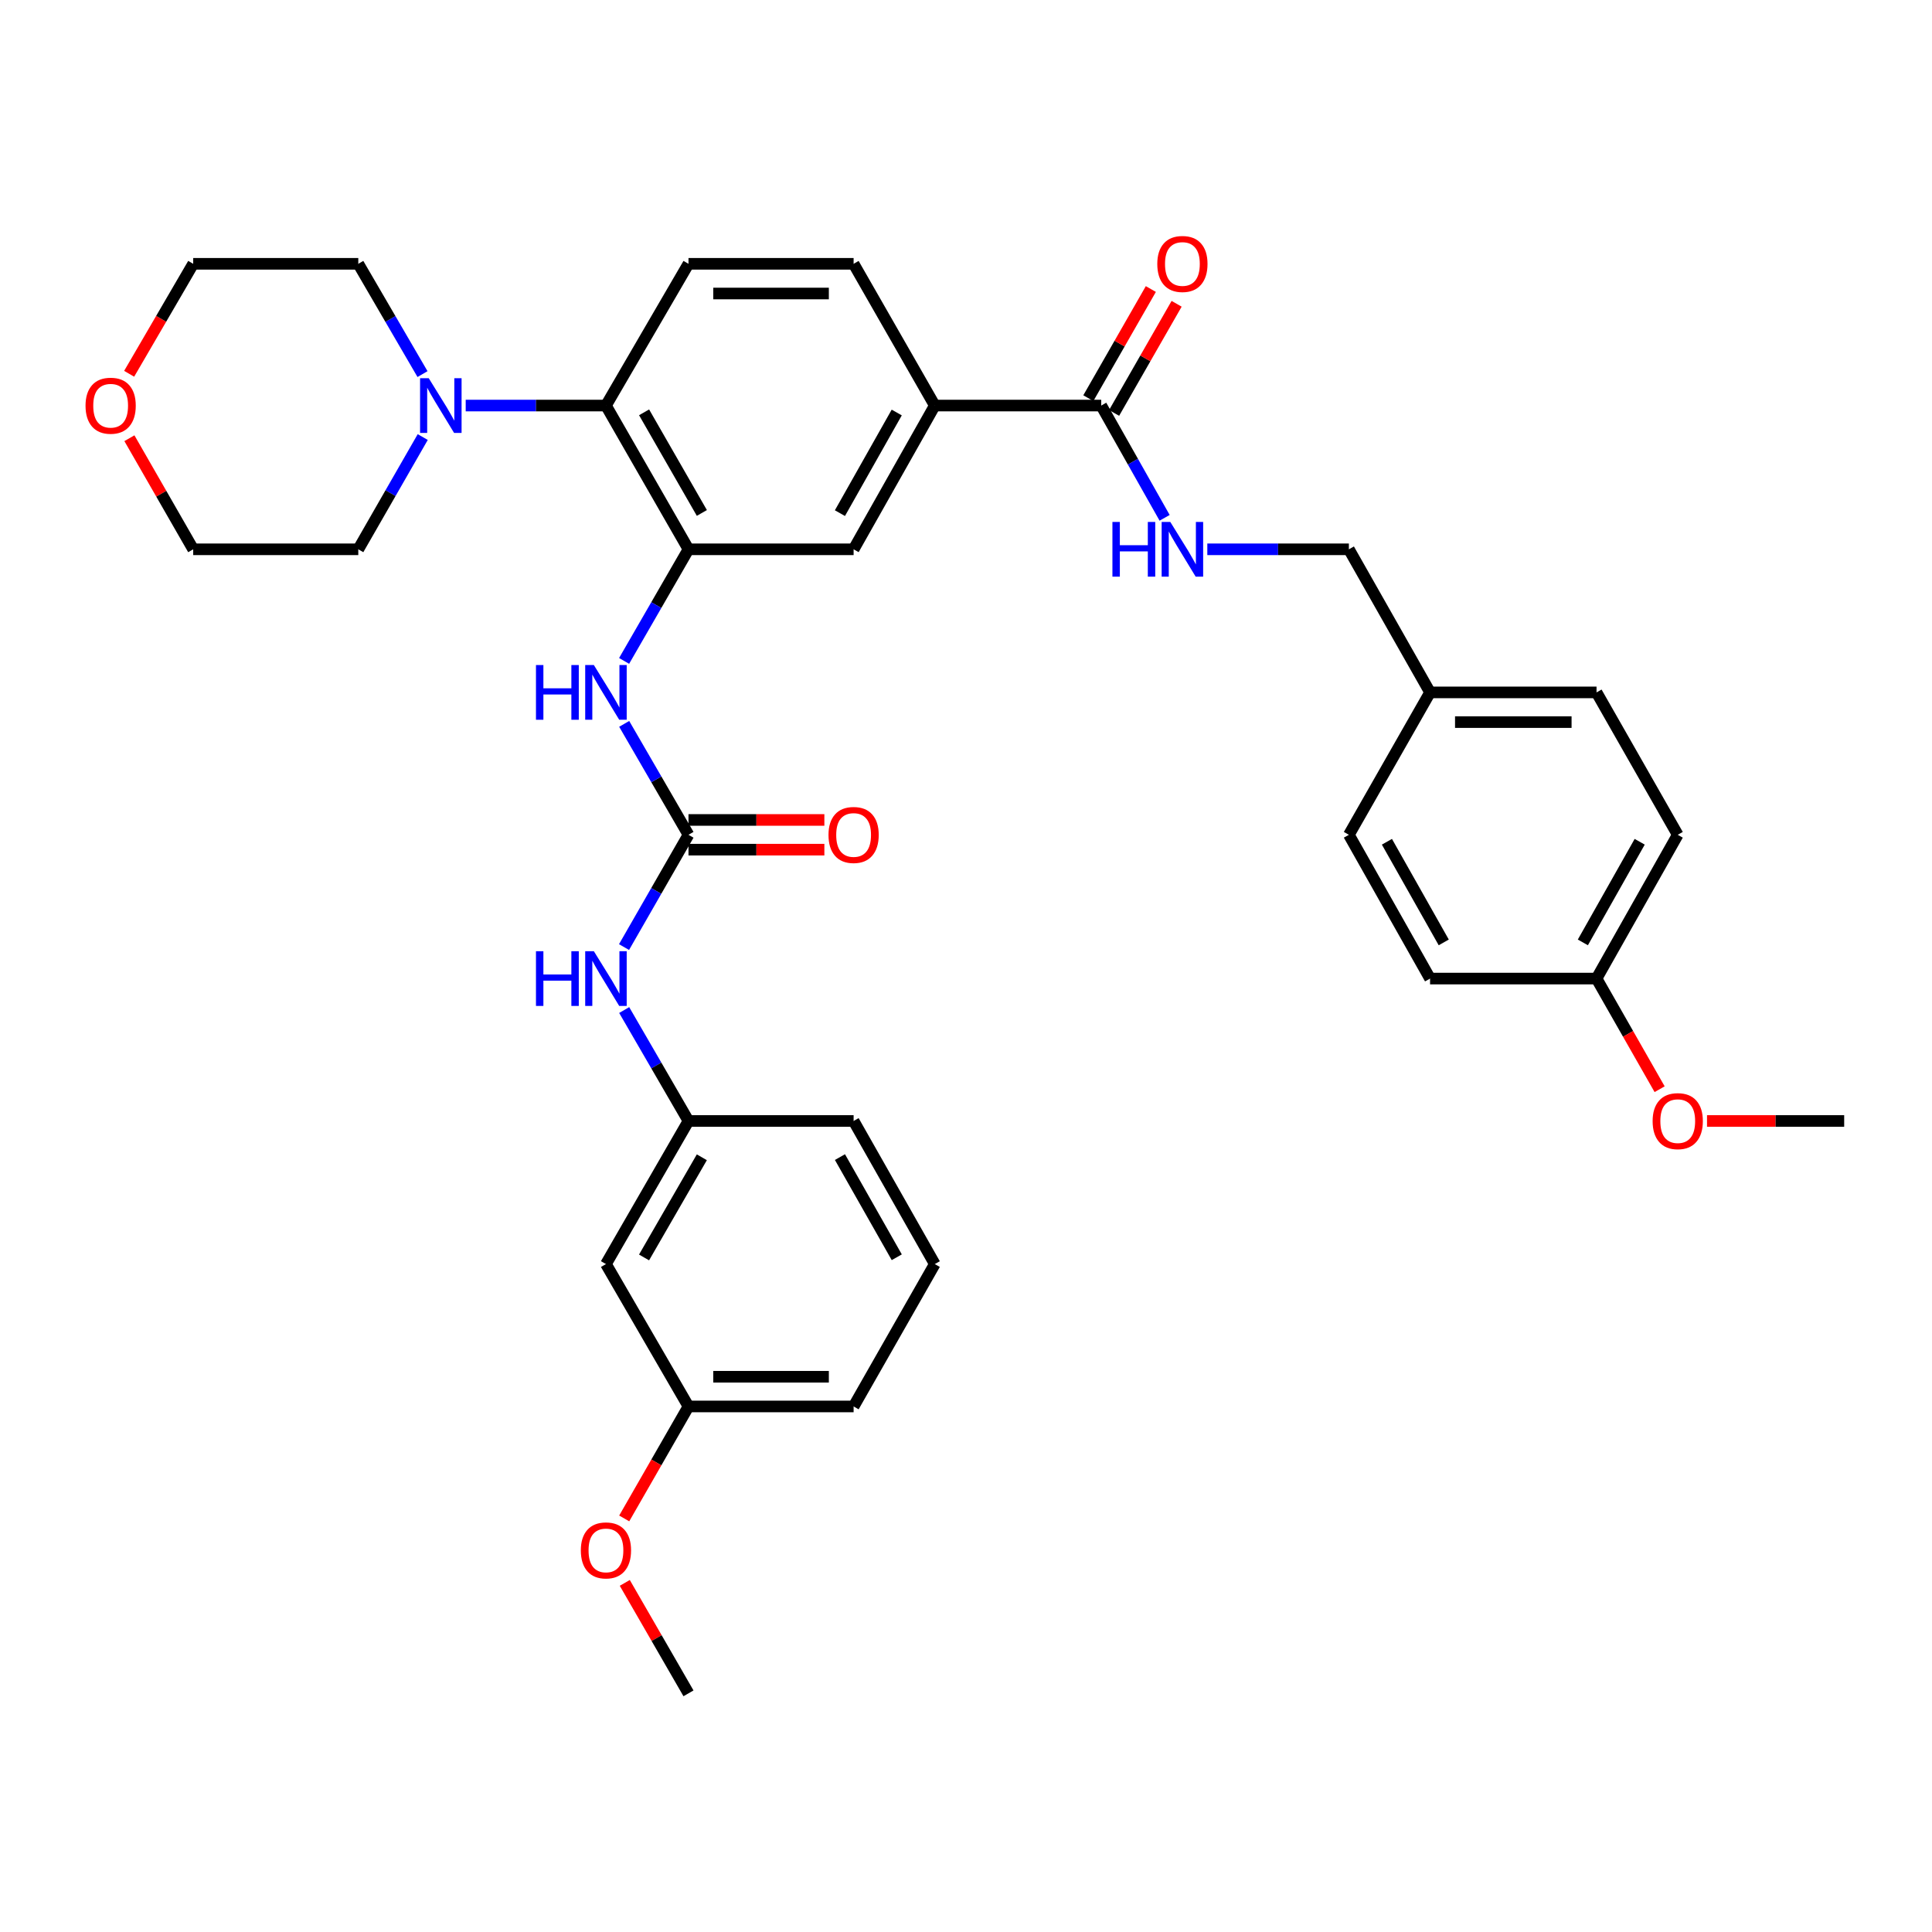 <?xml version='1.0' encoding='iso-8859-1'?>
<svg version='1.1' baseProfile='full'
              xmlns='http://www.w3.org/2000/svg'
                      xmlns:rdkit='http://www.rdkit.org/xml'
                      xmlns:xlink='http://www.w3.org/1999/xlink'
                  xml:space='preserve'
width='1000px' height='1000px' viewBox='0 0 1000 1000'>
<!-- END OF HEADER -->
<rect style='opacity:1.0;fill:#FFFFFF;stroke:none' width='1000' height='1000' x='0' y='0'> </rect>
<path class='bond-1' d='M 356.359,284.32 L 313.639,209.913' style='fill:none;fill-rule:evenodd;stroke:#000000;stroke-width:6px;stroke-linecap:butt;stroke-linejoin:miter;stroke-opacity:1' />
<path class='bond-1' d='M 363.283,265.505 L 333.379,213.42' style='fill:none;fill-rule:evenodd;stroke:#000000;stroke-width:6px;stroke-linecap:butt;stroke-linejoin:miter;stroke-opacity:1' />
<path class='bond-2' d='M 356.359,284.32 L 339.699,313.204' style='fill:none;fill-rule:evenodd;stroke:#000000;stroke-width:6px;stroke-linecap:butt;stroke-linejoin:miter;stroke-opacity:1' />
<path class='bond-2' d='M 339.699,313.204 L 323.039,342.088' style='fill:none;fill-rule:evenodd;stroke:#0000FF;stroke-width:6px;stroke-linecap:butt;stroke-linejoin:miter;stroke-opacity:1' />
<path class='bond-6' d='M 356.359,284.32 L 441.827,284.32' style='fill:none;fill-rule:evenodd;stroke:#000000;stroke-width:6px;stroke-linecap:butt;stroke-linejoin:miter;stroke-opacity:1' />
<path class='bond-0' d='M 356.359,432.092 L 339.72,403.384' style='fill:none;fill-rule:evenodd;stroke:#000000;stroke-width:6px;stroke-linecap:butt;stroke-linejoin:miter;stroke-opacity:1' />
<path class='bond-0' d='M 339.72,403.384 L 323.08,374.675' style='fill:none;fill-rule:evenodd;stroke:#0000FF;stroke-width:6px;stroke-linecap:butt;stroke-linejoin:miter;stroke-opacity:1' />
<path class='bond-7' d='M 356.359,432.092 L 339.679,461.148' style='fill:none;fill-rule:evenodd;stroke:#000000;stroke-width:6px;stroke-linecap:butt;stroke-linejoin:miter;stroke-opacity:1' />
<path class='bond-7' d='M 339.679,461.148 L 322.999,490.203' style='fill:none;fill-rule:evenodd;stroke:#0000FF;stroke-width:6px;stroke-linecap:butt;stroke-linejoin:miter;stroke-opacity:1' />
<path class='bond-10' d='M 356.359,439.779 L 391.525,439.779' style='fill:none;fill-rule:evenodd;stroke:#000000;stroke-width:6px;stroke-linecap:butt;stroke-linejoin:miter;stroke-opacity:1' />
<path class='bond-10' d='M 391.525,439.779 L 426.69,439.779' style='fill:none;fill-rule:evenodd;stroke:#FF0000;stroke-width:6px;stroke-linecap:butt;stroke-linejoin:miter;stroke-opacity:1' />
<path class='bond-10' d='M 356.359,424.406 L 391.525,424.406' style='fill:none;fill-rule:evenodd;stroke:#000000;stroke-width:6px;stroke-linecap:butt;stroke-linejoin:miter;stroke-opacity:1' />
<path class='bond-10' d='M 391.525,424.406 L 426.69,424.406' style='fill:none;fill-rule:evenodd;stroke:#FF0000;stroke-width:6px;stroke-linecap:butt;stroke-linejoin:miter;stroke-opacity:1' />
<path class='bond-3' d='M 313.639,209.913 L 277.343,209.913' style='fill:none;fill-rule:evenodd;stroke:#000000;stroke-width:6px;stroke-linecap:butt;stroke-linejoin:miter;stroke-opacity:1' />
<path class='bond-3' d='M 277.343,209.913 L 241.048,209.913' style='fill:none;fill-rule:evenodd;stroke:#0000FF;stroke-width:6px;stroke-linecap:butt;stroke-linejoin:miter;stroke-opacity:1' />
<path class='bond-9' d='M 313.639,209.913 L 356.359,136.548' style='fill:none;fill-rule:evenodd;stroke:#000000;stroke-width:6px;stroke-linecap:butt;stroke-linejoin:miter;stroke-opacity:1' />
<path class='bond-24' d='M 218.81,226.218 L 202.13,255.269' style='fill:none;fill-rule:evenodd;stroke:#0000FF;stroke-width:6px;stroke-linecap:butt;stroke-linejoin:miter;stroke-opacity:1' />
<path class='bond-24' d='M 202.13,255.269 L 185.45,284.32' style='fill:none;fill-rule:evenodd;stroke:#000000;stroke-width:6px;stroke-linecap:butt;stroke-linejoin:miter;stroke-opacity:1' />
<path class='bond-25' d='M 218.69,193.631 L 202.07,165.089' style='fill:none;fill-rule:evenodd;stroke:#0000FF;stroke-width:6px;stroke-linecap:butt;stroke-linejoin:miter;stroke-opacity:1' />
<path class='bond-25' d='M 202.07,165.089 L 185.45,136.548' style='fill:none;fill-rule:evenodd;stroke:#000000;stroke-width:6px;stroke-linecap:butt;stroke-linejoin:miter;stroke-opacity:1' />
<path class='bond-4' d='M 569.989,209.913 L 483.839,209.913' style='fill:none;fill-rule:evenodd;stroke:#000000;stroke-width:6px;stroke-linecap:butt;stroke-linejoin:miter;stroke-opacity:1' />
<path class='bond-8' d='M 569.989,209.913 L 586.398,238.969' style='fill:none;fill-rule:evenodd;stroke:#000000;stroke-width:6px;stroke-linecap:butt;stroke-linejoin:miter;stroke-opacity:1' />
<path class='bond-8' d='M 586.398,238.969 L 602.807,268.024' style='fill:none;fill-rule:evenodd;stroke:#0000FF;stroke-width:6px;stroke-linecap:butt;stroke-linejoin:miter;stroke-opacity:1' />
<path class='bond-13' d='M 576.659,213.734 L 592.837,185.488' style='fill:none;fill-rule:evenodd;stroke:#000000;stroke-width:6px;stroke-linecap:butt;stroke-linejoin:miter;stroke-opacity:1' />
<path class='bond-13' d='M 592.837,185.488 L 609.015,157.242' style='fill:none;fill-rule:evenodd;stroke:#FF0000;stroke-width:6px;stroke-linecap:butt;stroke-linejoin:miter;stroke-opacity:1' />
<path class='bond-13' d='M 563.319,206.093 L 579.497,177.847' style='fill:none;fill-rule:evenodd;stroke:#000000;stroke-width:6px;stroke-linecap:butt;stroke-linejoin:miter;stroke-opacity:1' />
<path class='bond-13' d='M 579.497,177.847 L 595.675,149.601' style='fill:none;fill-rule:evenodd;stroke:#FF0000;stroke-width:6px;stroke-linecap:butt;stroke-linejoin:miter;stroke-opacity:1' />
<path class='bond-5' d='M 483.839,209.913 L 441.827,284.32' style='fill:none;fill-rule:evenodd;stroke:#000000;stroke-width:6px;stroke-linecap:butt;stroke-linejoin:miter;stroke-opacity:1' />
<path class='bond-5' d='M 464.15,213.516 L 434.742,265.601' style='fill:none;fill-rule:evenodd;stroke:#000000;stroke-width:6px;stroke-linecap:butt;stroke-linejoin:miter;stroke-opacity:1' />
<path class='bond-11' d='M 483.839,209.913 L 441.827,136.548' style='fill:none;fill-rule:evenodd;stroke:#000000;stroke-width:6px;stroke-linecap:butt;stroke-linejoin:miter;stroke-opacity:1' />
<path class='bond-12' d='M 323.08,522.798 L 339.72,551.506' style='fill:none;fill-rule:evenodd;stroke:#0000FF;stroke-width:6px;stroke-linecap:butt;stroke-linejoin:miter;stroke-opacity:1' />
<path class='bond-12' d='M 339.72,551.506 L 356.359,580.215' style='fill:none;fill-rule:evenodd;stroke:#000000;stroke-width:6px;stroke-linecap:butt;stroke-linejoin:miter;stroke-opacity:1' />
<path class='bond-16' d='M 624.904,284.32 L 661.541,284.32' style='fill:none;fill-rule:evenodd;stroke:#0000FF;stroke-width:6px;stroke-linecap:butt;stroke-linejoin:miter;stroke-opacity:1' />
<path class='bond-16' d='M 661.541,284.32 L 698.178,284.32' style='fill:none;fill-rule:evenodd;stroke:#000000;stroke-width:6px;stroke-linecap:butt;stroke-linejoin:miter;stroke-opacity:1' />
<path class='bond-35' d='M 356.359,136.548 L 441.827,136.548' style='fill:none;fill-rule:evenodd;stroke:#000000;stroke-width:6px;stroke-linecap:butt;stroke-linejoin:miter;stroke-opacity:1' />
<path class='bond-35' d='M 369.18,151.921 L 429.007,151.921' style='fill:none;fill-rule:evenodd;stroke:#000000;stroke-width:6px;stroke-linecap:butt;stroke-linejoin:miter;stroke-opacity:1' />
<path class='bond-14' d='M 356.359,580.215 L 313.639,654.28' style='fill:none;fill-rule:evenodd;stroke:#000000;stroke-width:6px;stroke-linecap:butt;stroke-linejoin:miter;stroke-opacity:1' />
<path class='bond-14' d='M 363.268,599.006 L 333.364,650.852' style='fill:none;fill-rule:evenodd;stroke:#000000;stroke-width:6px;stroke-linecap:butt;stroke-linejoin:miter;stroke-opacity:1' />
<path class='bond-29' d='M 356.359,580.215 L 441.827,580.215' style='fill:none;fill-rule:evenodd;stroke:#000000;stroke-width:6px;stroke-linecap:butt;stroke-linejoin:miter;stroke-opacity:1' />
<path class='bond-17' d='M 313.639,654.28 L 356.359,727.978' style='fill:none;fill-rule:evenodd;stroke:#000000;stroke-width:6px;stroke-linecap:butt;stroke-linejoin:miter;stroke-opacity:1' />
<path class='bond-15' d='M 66.847,193.471 L 83.424,165.009' style='fill:none;fill-rule:evenodd;stroke:#FF0000;stroke-width:6px;stroke-linecap:butt;stroke-linejoin:miter;stroke-opacity:1' />
<path class='bond-15' d='M 83.424,165.009 L 100,136.548' style='fill:none;fill-rule:evenodd;stroke:#000000;stroke-width:6px;stroke-linecap:butt;stroke-linejoin:miter;stroke-opacity:1' />
<path class='bond-36' d='M 66.979,226.818 L 83.49,255.569' style='fill:none;fill-rule:evenodd;stroke:#FF0000;stroke-width:6px;stroke-linecap:butt;stroke-linejoin:miter;stroke-opacity:1' />
<path class='bond-36' d='M 83.49,255.569 L 100,284.32' style='fill:none;fill-rule:evenodd;stroke:#000000;stroke-width:6px;stroke-linecap:butt;stroke-linejoin:miter;stroke-opacity:1' />
<path class='bond-18' d='M 698.178,284.32 L 740.198,358.386' style='fill:none;fill-rule:evenodd;stroke:#000000;stroke-width:6px;stroke-linecap:butt;stroke-linejoin:miter;stroke-opacity:1' />
<path class='bond-26' d='M 356.359,727.978 L 339.725,756.958' style='fill:none;fill-rule:evenodd;stroke:#000000;stroke-width:6px;stroke-linecap:butt;stroke-linejoin:miter;stroke-opacity:1' />
<path class='bond-26' d='M 339.725,756.958 L 323.09,785.937' style='fill:none;fill-rule:evenodd;stroke:#FF0000;stroke-width:6px;stroke-linecap:butt;stroke-linejoin:miter;stroke-opacity:1' />
<path class='bond-37' d='M 356.359,727.978 L 441.827,727.978' style='fill:none;fill-rule:evenodd;stroke:#000000;stroke-width:6px;stroke-linecap:butt;stroke-linejoin:miter;stroke-opacity:1' />
<path class='bond-37' d='M 369.18,712.605 L 429.007,712.605' style='fill:none;fill-rule:evenodd;stroke:#000000;stroke-width:6px;stroke-linecap:butt;stroke-linejoin:miter;stroke-opacity:1' />
<path class='bond-20' d='M 740.198,358.386 L 698.178,432.092' style='fill:none;fill-rule:evenodd;stroke:#000000;stroke-width:6px;stroke-linecap:butt;stroke-linejoin:miter;stroke-opacity:1' />
<path class='bond-21' d='M 740.198,358.386 L 826.366,358.386' style='fill:none;fill-rule:evenodd;stroke:#000000;stroke-width:6px;stroke-linecap:butt;stroke-linejoin:miter;stroke-opacity:1' />
<path class='bond-21' d='M 753.123,373.759 L 813.441,373.759' style='fill:none;fill-rule:evenodd;stroke:#000000;stroke-width:6px;stroke-linecap:butt;stroke-linejoin:miter;stroke-opacity:1' />
<path class='bond-19' d='M 826.366,506.508 L 868.395,432.092' style='fill:none;fill-rule:evenodd;stroke:#000000;stroke-width:6px;stroke-linecap:butt;stroke-linejoin:miter;stroke-opacity:1' />
<path class='bond-19' d='M 819.284,487.785 L 848.705,435.695' style='fill:none;fill-rule:evenodd;stroke:#000000;stroke-width:6px;stroke-linecap:butt;stroke-linejoin:miter;stroke-opacity:1' />
<path class='bond-27' d='M 826.366,506.508 L 842.693,535.141' style='fill:none;fill-rule:evenodd;stroke:#000000;stroke-width:6px;stroke-linecap:butt;stroke-linejoin:miter;stroke-opacity:1' />
<path class='bond-27' d='M 842.693,535.141 L 859.02,563.774' style='fill:none;fill-rule:evenodd;stroke:#FF0000;stroke-width:6px;stroke-linecap:butt;stroke-linejoin:miter;stroke-opacity:1' />
<path class='bond-38' d='M 826.366,506.508 L 740.198,506.508' style='fill:none;fill-rule:evenodd;stroke:#000000;stroke-width:6px;stroke-linecap:butt;stroke-linejoin:miter;stroke-opacity:1' />
<path class='bond-23' d='M 698.178,432.092 L 740.198,506.508' style='fill:none;fill-rule:evenodd;stroke:#000000;stroke-width:6px;stroke-linecap:butt;stroke-linejoin:miter;stroke-opacity:1' />
<path class='bond-23' d='M 717.867,435.696 L 747.282,487.787' style='fill:none;fill-rule:evenodd;stroke:#000000;stroke-width:6px;stroke-linecap:butt;stroke-linejoin:miter;stroke-opacity:1' />
<path class='bond-22' d='M 826.366,358.386 L 868.395,432.092' style='fill:none;fill-rule:evenodd;stroke:#000000;stroke-width:6px;stroke-linecap:butt;stroke-linejoin:miter;stroke-opacity:1' />
<path class='bond-31' d='M 185.45,284.32 L 100,284.32' style='fill:none;fill-rule:evenodd;stroke:#000000;stroke-width:6px;stroke-linecap:butt;stroke-linejoin:miter;stroke-opacity:1' />
<path class='bond-30' d='M 185.45,136.548 L 100,136.548' style='fill:none;fill-rule:evenodd;stroke:#000000;stroke-width:6px;stroke-linecap:butt;stroke-linejoin:miter;stroke-opacity:1' />
<path class='bond-34' d='M 323.385,819.3 L 339.872,847.884' style='fill:none;fill-rule:evenodd;stroke:#FF0000;stroke-width:6px;stroke-linecap:butt;stroke-linejoin:miter;stroke-opacity:1' />
<path class='bond-34' d='M 339.872,847.884 L 356.359,876.468' style='fill:none;fill-rule:evenodd;stroke:#000000;stroke-width:6px;stroke-linecap:butt;stroke-linejoin:miter;stroke-opacity:1' />
<path class='bond-33' d='M 883.549,580.215 L 919.047,580.215' style='fill:none;fill-rule:evenodd;stroke:#FF0000;stroke-width:6px;stroke-linecap:butt;stroke-linejoin:miter;stroke-opacity:1' />
<path class='bond-33' d='M 919.047,580.215 L 954.545,580.215' style='fill:none;fill-rule:evenodd;stroke:#000000;stroke-width:6px;stroke-linecap:butt;stroke-linejoin:miter;stroke-opacity:1' />
<path class='bond-28' d='M 483.839,654.28 L 441.827,580.215' style='fill:none;fill-rule:evenodd;stroke:#000000;stroke-width:6px;stroke-linecap:butt;stroke-linejoin:miter;stroke-opacity:1' />
<path class='bond-28' d='M 464.165,650.755 L 434.757,598.909' style='fill:none;fill-rule:evenodd;stroke:#000000;stroke-width:6px;stroke-linecap:butt;stroke-linejoin:miter;stroke-opacity:1' />
<path class='bond-32' d='M 483.839,654.28 L 441.827,727.978' style='fill:none;fill-rule:evenodd;stroke:#000000;stroke-width:6px;stroke-linecap:butt;stroke-linejoin:miter;stroke-opacity:1' />
<path  class='atom-3' d='M 277.419 344.226
L 281.259 344.226
L 281.259 356.266
L 295.739 356.266
L 295.739 344.226
L 299.579 344.226
L 299.579 372.546
L 295.739 372.546
L 295.739 359.466
L 281.259 359.466
L 281.259 372.546
L 277.419 372.546
L 277.419 344.226
' fill='#0000FF'/>
<path  class='atom-3' d='M 307.379 344.226
L 316.659 359.226
Q 317.579 360.706, 319.059 363.386
Q 320.539 366.066, 320.619 366.226
L 320.619 344.226
L 324.379 344.226
L 324.379 372.546
L 320.499 372.546
L 310.539 356.146
Q 309.379 354.226, 308.139 352.026
Q 306.939 349.826, 306.579 349.146
L 306.579 372.546
L 302.899 372.546
L 302.899 344.226
L 307.379 344.226
' fill='#0000FF'/>
<path  class='atom-4' d='M 221.911 195.753
L 231.191 210.753
Q 232.111 212.233, 233.591 214.913
Q 235.071 217.593, 235.151 217.753
L 235.151 195.753
L 238.911 195.753
L 238.911 224.073
L 235.031 224.073
L 225.071 207.673
Q 223.911 205.753, 222.671 203.553
Q 221.471 201.353, 221.111 200.673
L 221.111 224.073
L 217.431 224.073
L 217.431 195.753
L 221.911 195.753
' fill='#0000FF'/>
<path  class='atom-8' d='M 277.419 492.348
L 281.259 492.348
L 281.259 504.388
L 295.739 504.388
L 295.739 492.348
L 299.579 492.348
L 299.579 520.668
L 295.739 520.668
L 295.739 507.588
L 281.259 507.588
L 281.259 520.668
L 277.419 520.668
L 277.419 492.348
' fill='#0000FF'/>
<path  class='atom-8' d='M 307.379 492.348
L 316.659 507.348
Q 317.579 508.828, 319.059 511.508
Q 320.539 514.188, 320.619 514.348
L 320.619 492.348
L 324.379 492.348
L 324.379 520.668
L 320.499 520.668
L 310.539 504.268
Q 309.379 502.348, 308.139 500.148
Q 306.939 497.948, 306.579 497.268
L 306.579 520.668
L 302.899 520.668
L 302.899 492.348
L 307.379 492.348
' fill='#0000FF'/>
<path  class='atom-9' d='M 575.79 270.16
L 579.63 270.16
L 579.63 282.2
L 594.11 282.2
L 594.11 270.16
L 597.95 270.16
L 597.95 298.48
L 594.11 298.48
L 594.11 285.4
L 579.63 285.4
L 579.63 298.48
L 575.79 298.48
L 575.79 270.16
' fill='#0000FF'/>
<path  class='atom-9' d='M 605.75 270.16
L 615.03 285.16
Q 615.95 286.64, 617.43 289.32
Q 618.91 292, 618.99 292.16
L 618.99 270.16
L 622.75 270.16
L 622.75 298.48
L 618.87 298.48
L 608.91 282.08
Q 607.75 280.16, 606.51 277.96
Q 605.31 275.76, 604.95 275.08
L 604.95 298.48
L 601.27 298.48
L 601.27 270.16
L 605.75 270.16
' fill='#0000FF'/>
<path  class='atom-11' d='M 428.827 432.172
Q 428.827 425.372, 432.187 421.572
Q 435.547 417.772, 441.827 417.772
Q 448.107 417.772, 451.467 421.572
Q 454.827 425.372, 454.827 432.172
Q 454.827 439.052, 451.427 442.972
Q 448.027 446.852, 441.827 446.852
Q 435.587 446.852, 432.187 442.972
Q 428.827 439.092, 428.827 432.172
M 441.827 443.652
Q 446.147 443.652, 448.467 440.772
Q 450.827 437.852, 450.827 432.172
Q 450.827 426.612, 448.467 423.812
Q 446.147 420.972, 441.827 420.972
Q 437.507 420.972, 435.147 423.772
Q 432.827 426.572, 432.827 432.172
Q 432.827 437.892, 435.147 440.772
Q 437.507 443.652, 441.827 443.652
' fill='#FF0000'/>
<path  class='atom-14' d='M 599.01 136.628
Q 599.01 129.828, 602.37 126.028
Q 605.73 122.228, 612.01 122.228
Q 618.29 122.228, 621.65 126.028
Q 625.01 129.828, 625.01 136.628
Q 625.01 143.508, 621.61 147.428
Q 618.21 151.308, 612.01 151.308
Q 605.77 151.308, 602.37 147.428
Q 599.01 143.548, 599.01 136.628
M 612.01 148.108
Q 616.33 148.108, 618.65 145.228
Q 621.01 142.308, 621.01 136.628
Q 621.01 131.068, 618.65 128.268
Q 616.33 125.428, 612.01 125.428
Q 607.69 125.428, 605.33 128.228
Q 603.01 131.028, 603.01 136.628
Q 603.01 142.348, 605.33 145.228
Q 607.69 148.108, 612.01 148.108
' fill='#FF0000'/>
<path  class='atom-16' d='M 44.271 209.993
Q 44.271 203.193, 47.631 199.393
Q 50.991 195.593, 57.271 195.593
Q 63.551 195.593, 66.911 199.393
Q 70.271 203.193, 70.271 209.993
Q 70.271 216.873, 66.871 220.793
Q 63.471 224.673, 57.271 224.673
Q 51.031 224.673, 47.631 220.793
Q 44.271 216.913, 44.271 209.993
M 57.271 221.473
Q 61.591 221.473, 63.911 218.593
Q 66.271 215.673, 66.271 209.993
Q 66.271 204.433, 63.911 201.633
Q 61.591 198.793, 57.271 198.793
Q 52.951 198.793, 50.591 201.593
Q 48.271 204.393, 48.271 209.993
Q 48.271 215.713, 50.591 218.593
Q 52.951 221.473, 57.271 221.473
' fill='#FF0000'/>
<path  class='atom-27' d='M 300.639 802.482
Q 300.639 795.682, 303.999 791.882
Q 307.359 788.082, 313.639 788.082
Q 319.919 788.082, 323.279 791.882
Q 326.639 795.682, 326.639 802.482
Q 326.639 809.362, 323.239 813.282
Q 319.839 817.162, 313.639 817.162
Q 307.399 817.162, 303.999 813.282
Q 300.639 809.402, 300.639 802.482
M 313.639 813.962
Q 317.959 813.962, 320.279 811.082
Q 322.639 808.162, 322.639 802.482
Q 322.639 796.922, 320.279 794.122
Q 317.959 791.282, 313.639 791.282
Q 309.319 791.282, 306.959 794.082
Q 304.639 796.882, 304.639 802.482
Q 304.639 808.202, 306.959 811.082
Q 309.319 813.962, 313.639 813.962
' fill='#FF0000'/>
<path  class='atom-28' d='M 855.395 580.295
Q 855.395 573.495, 858.755 569.695
Q 862.115 565.895, 868.395 565.895
Q 874.675 565.895, 878.035 569.695
Q 881.395 573.495, 881.395 580.295
Q 881.395 587.175, 877.995 591.095
Q 874.595 594.975, 868.395 594.975
Q 862.155 594.975, 858.755 591.095
Q 855.395 587.215, 855.395 580.295
M 868.395 591.775
Q 872.715 591.775, 875.035 588.895
Q 877.395 585.975, 877.395 580.295
Q 877.395 574.735, 875.035 571.935
Q 872.715 569.095, 868.395 569.095
Q 864.075 569.095, 861.715 571.895
Q 859.395 574.695, 859.395 580.295
Q 859.395 586.015, 861.715 588.895
Q 864.075 591.775, 868.395 591.775
' fill='#FF0000'/>
</svg>
